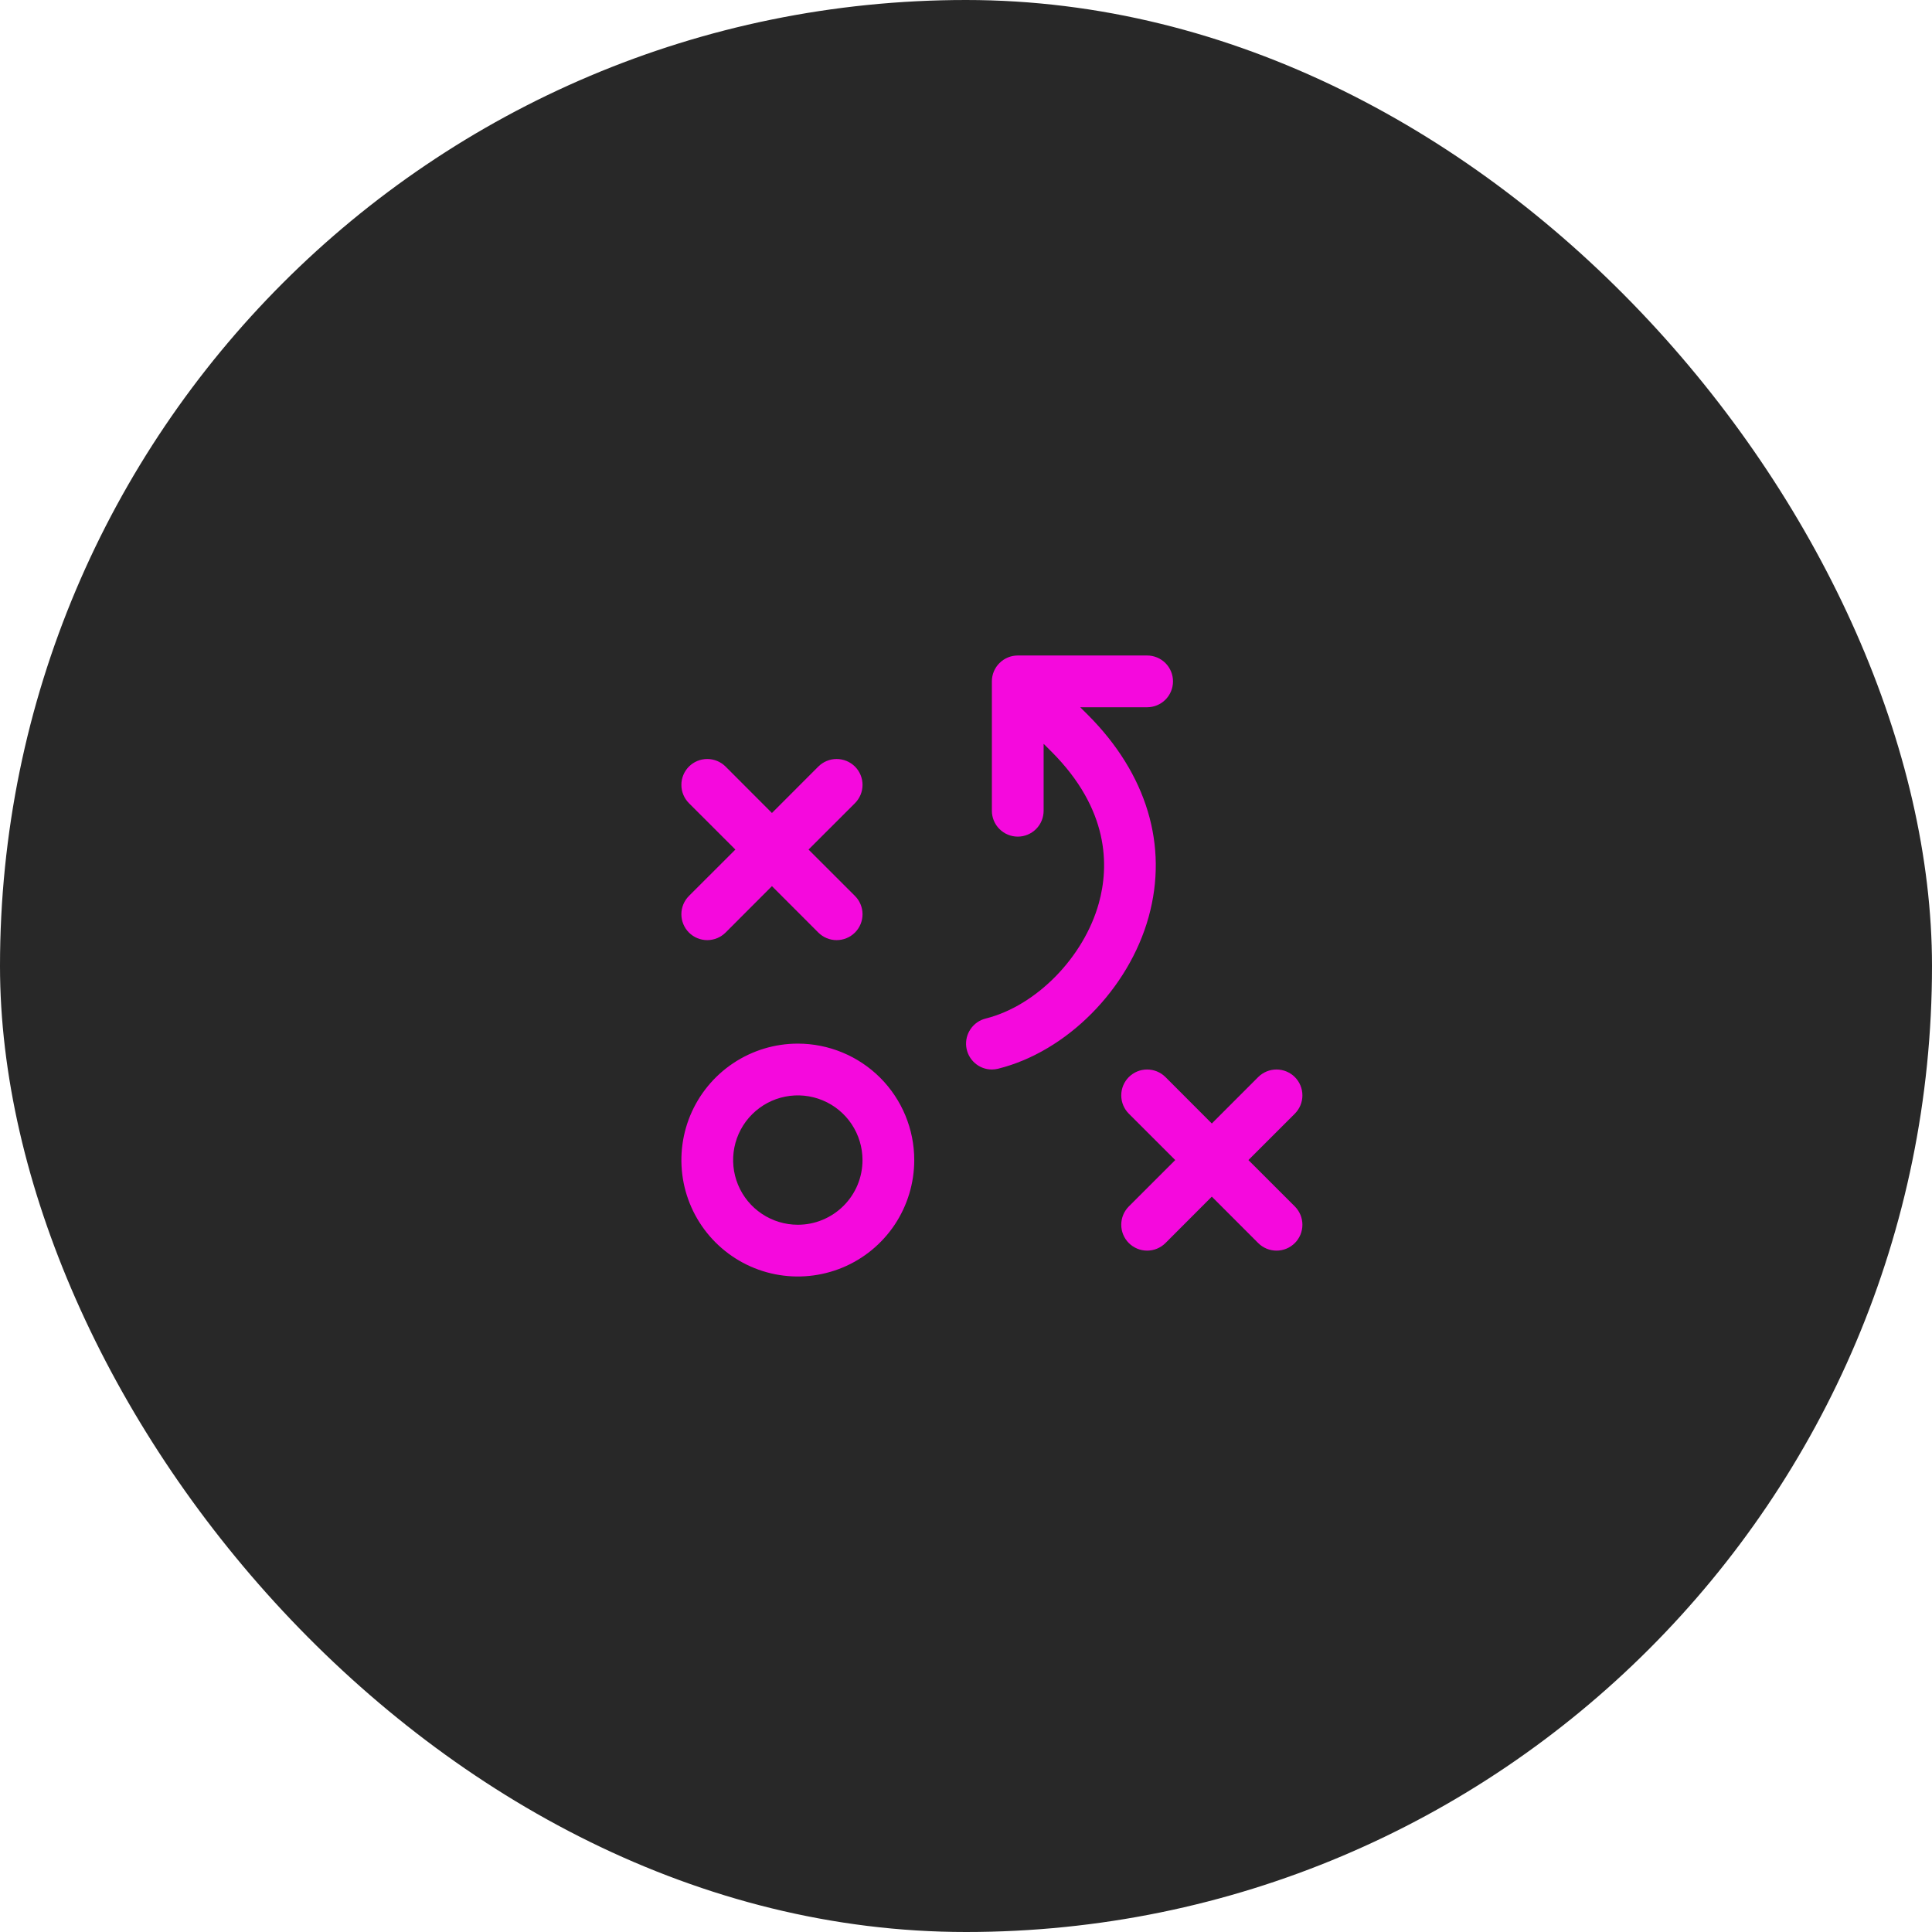 <svg width="56" height="56" viewBox="0 0 56 56" fill="none" xmlns="http://www.w3.org/2000/svg">
<rect width="56" height="56" rx="28" fill="#282828"/>
<path d="M23.125 30.25C22.458 30.25 21.805 30.448 21.25 30.819C20.695 31.19 20.263 31.717 20.007 32.333C19.752 32.95 19.685 33.629 19.815 34.283C19.945 34.938 20.267 35.539 20.739 36.011C21.211 36.483 21.812 36.805 22.467 36.935C23.122 37.065 23.8 36.998 24.417 36.743C25.034 36.488 25.561 36.055 25.932 35.5C26.302 34.945 26.5 34.292 26.5 33.625C26.5 32.73 26.145 31.872 25.512 31.238C24.879 30.606 24.02 30.25 23.125 30.25ZM23.125 35.5C22.755 35.5 22.392 35.39 22.084 35.184C21.775 34.978 21.535 34.685 21.393 34.343C21.251 34 21.214 33.623 21.286 33.259C21.359 32.895 21.537 32.561 21.8 32.299C22.062 32.037 22.396 31.858 22.76 31.786C23.123 31.714 23.5 31.751 23.843 31.893C24.186 32.035 24.478 32.275 24.684 32.583C24.89 32.892 25 33.254 25 33.625C25 33.871 24.952 34.115 24.858 34.343C24.764 34.57 24.625 34.777 24.451 34.951C24.277 35.125 24.07 35.263 23.843 35.357C23.616 35.452 23.372 35.5 23.125 35.5ZM19.97 25.969L21.315 24.625L19.97 23.281C19.829 23.14 19.75 22.949 19.75 22.75C19.75 22.551 19.829 22.36 19.97 22.219C20.11 22.079 20.301 22 20.5 22C20.699 22 20.89 22.079 21.031 22.219L22.375 23.565L23.72 22.219C23.86 22.079 24.051 22 24.25 22C24.449 22 24.64 22.079 24.781 22.219C24.922 22.36 25.001 22.551 25.001 22.75C25.001 22.949 24.922 23.14 24.781 23.281L23.436 24.625L24.781 25.969C24.922 26.11 25.001 26.301 25.001 26.5C25.001 26.699 24.922 26.89 24.781 27.031C24.64 27.171 24.449 27.25 24.25 27.25C24.051 27.25 23.86 27.171 23.72 27.031L22.375 25.685L21.031 27.031C20.89 27.171 20.699 27.25 20.5 27.25C20.301 27.25 20.11 27.171 19.97 27.031C19.829 26.89 19.75 26.699 19.75 26.5C19.75 26.301 19.829 26.11 19.97 25.969ZM37.531 34.969C37.601 35.039 37.656 35.122 37.694 35.213C37.731 35.304 37.751 35.401 37.751 35.5C37.751 35.599 37.731 35.696 37.694 35.787C37.656 35.878 37.601 35.961 37.531 36.031C37.461 36.1 37.379 36.156 37.288 36.193C37.197 36.231 37.099 36.25 37 36.25C36.902 36.25 36.804 36.231 36.713 36.193C36.622 36.156 36.539 36.1 36.47 36.031L35.125 34.685L33.781 36.031C33.64 36.171 33.449 36.25 33.25 36.25C33.051 36.25 32.861 36.171 32.72 36.031C32.579 35.89 32.5 35.699 32.5 35.5C32.5 35.301 32.579 35.11 32.72 34.969L34.065 33.625L32.72 32.281C32.579 32.14 32.5 31.949 32.5 31.75C32.5 31.551 32.579 31.36 32.72 31.219C32.861 31.079 33.051 31 33.25 31C33.449 31 33.64 31.079 33.781 31.219L35.125 32.565L36.47 31.219C36.611 31.079 36.801 31 37 31C37.199 31 37.39 31.079 37.531 31.219C37.672 31.36 37.751 31.551 37.751 31.75C37.751 31.949 37.672 32.14 37.531 32.281L36.186 33.625L37.531 34.969ZM33.294 26.578C32.715 28.671 30.921 30.481 28.932 30.977C28.873 30.992 28.812 31 28.75 31C28.567 31 28.391 30.933 28.254 30.811C28.117 30.69 28.03 30.523 28.007 30.341C27.985 30.16 28.03 29.976 28.134 29.826C28.237 29.675 28.392 29.567 28.57 29.523C30.035 29.156 31.415 27.75 31.851 26.177C32.15 25.099 32.153 23.459 30.472 21.781L30.25 21.56V23.5C30.25 23.699 30.171 23.89 30.031 24.03C29.89 24.171 29.699 24.25 29.5 24.25C29.302 24.25 29.111 24.171 28.97 24.03C28.829 23.89 28.75 23.699 28.75 23.5V19.75C28.75 19.551 28.829 19.36 28.97 19.22C29.111 19.079 29.302 19 29.5 19H33.25C33.449 19 33.64 19.079 33.781 19.22C33.921 19.36 34 19.551 34 19.75C34 19.949 33.921 20.14 33.781 20.28C33.64 20.421 33.449 20.5 33.25 20.5H31.311L31.531 20.719C33.241 22.43 33.867 24.511 33.294 26.578Z" fill="#F509DD"/>
</svg>
